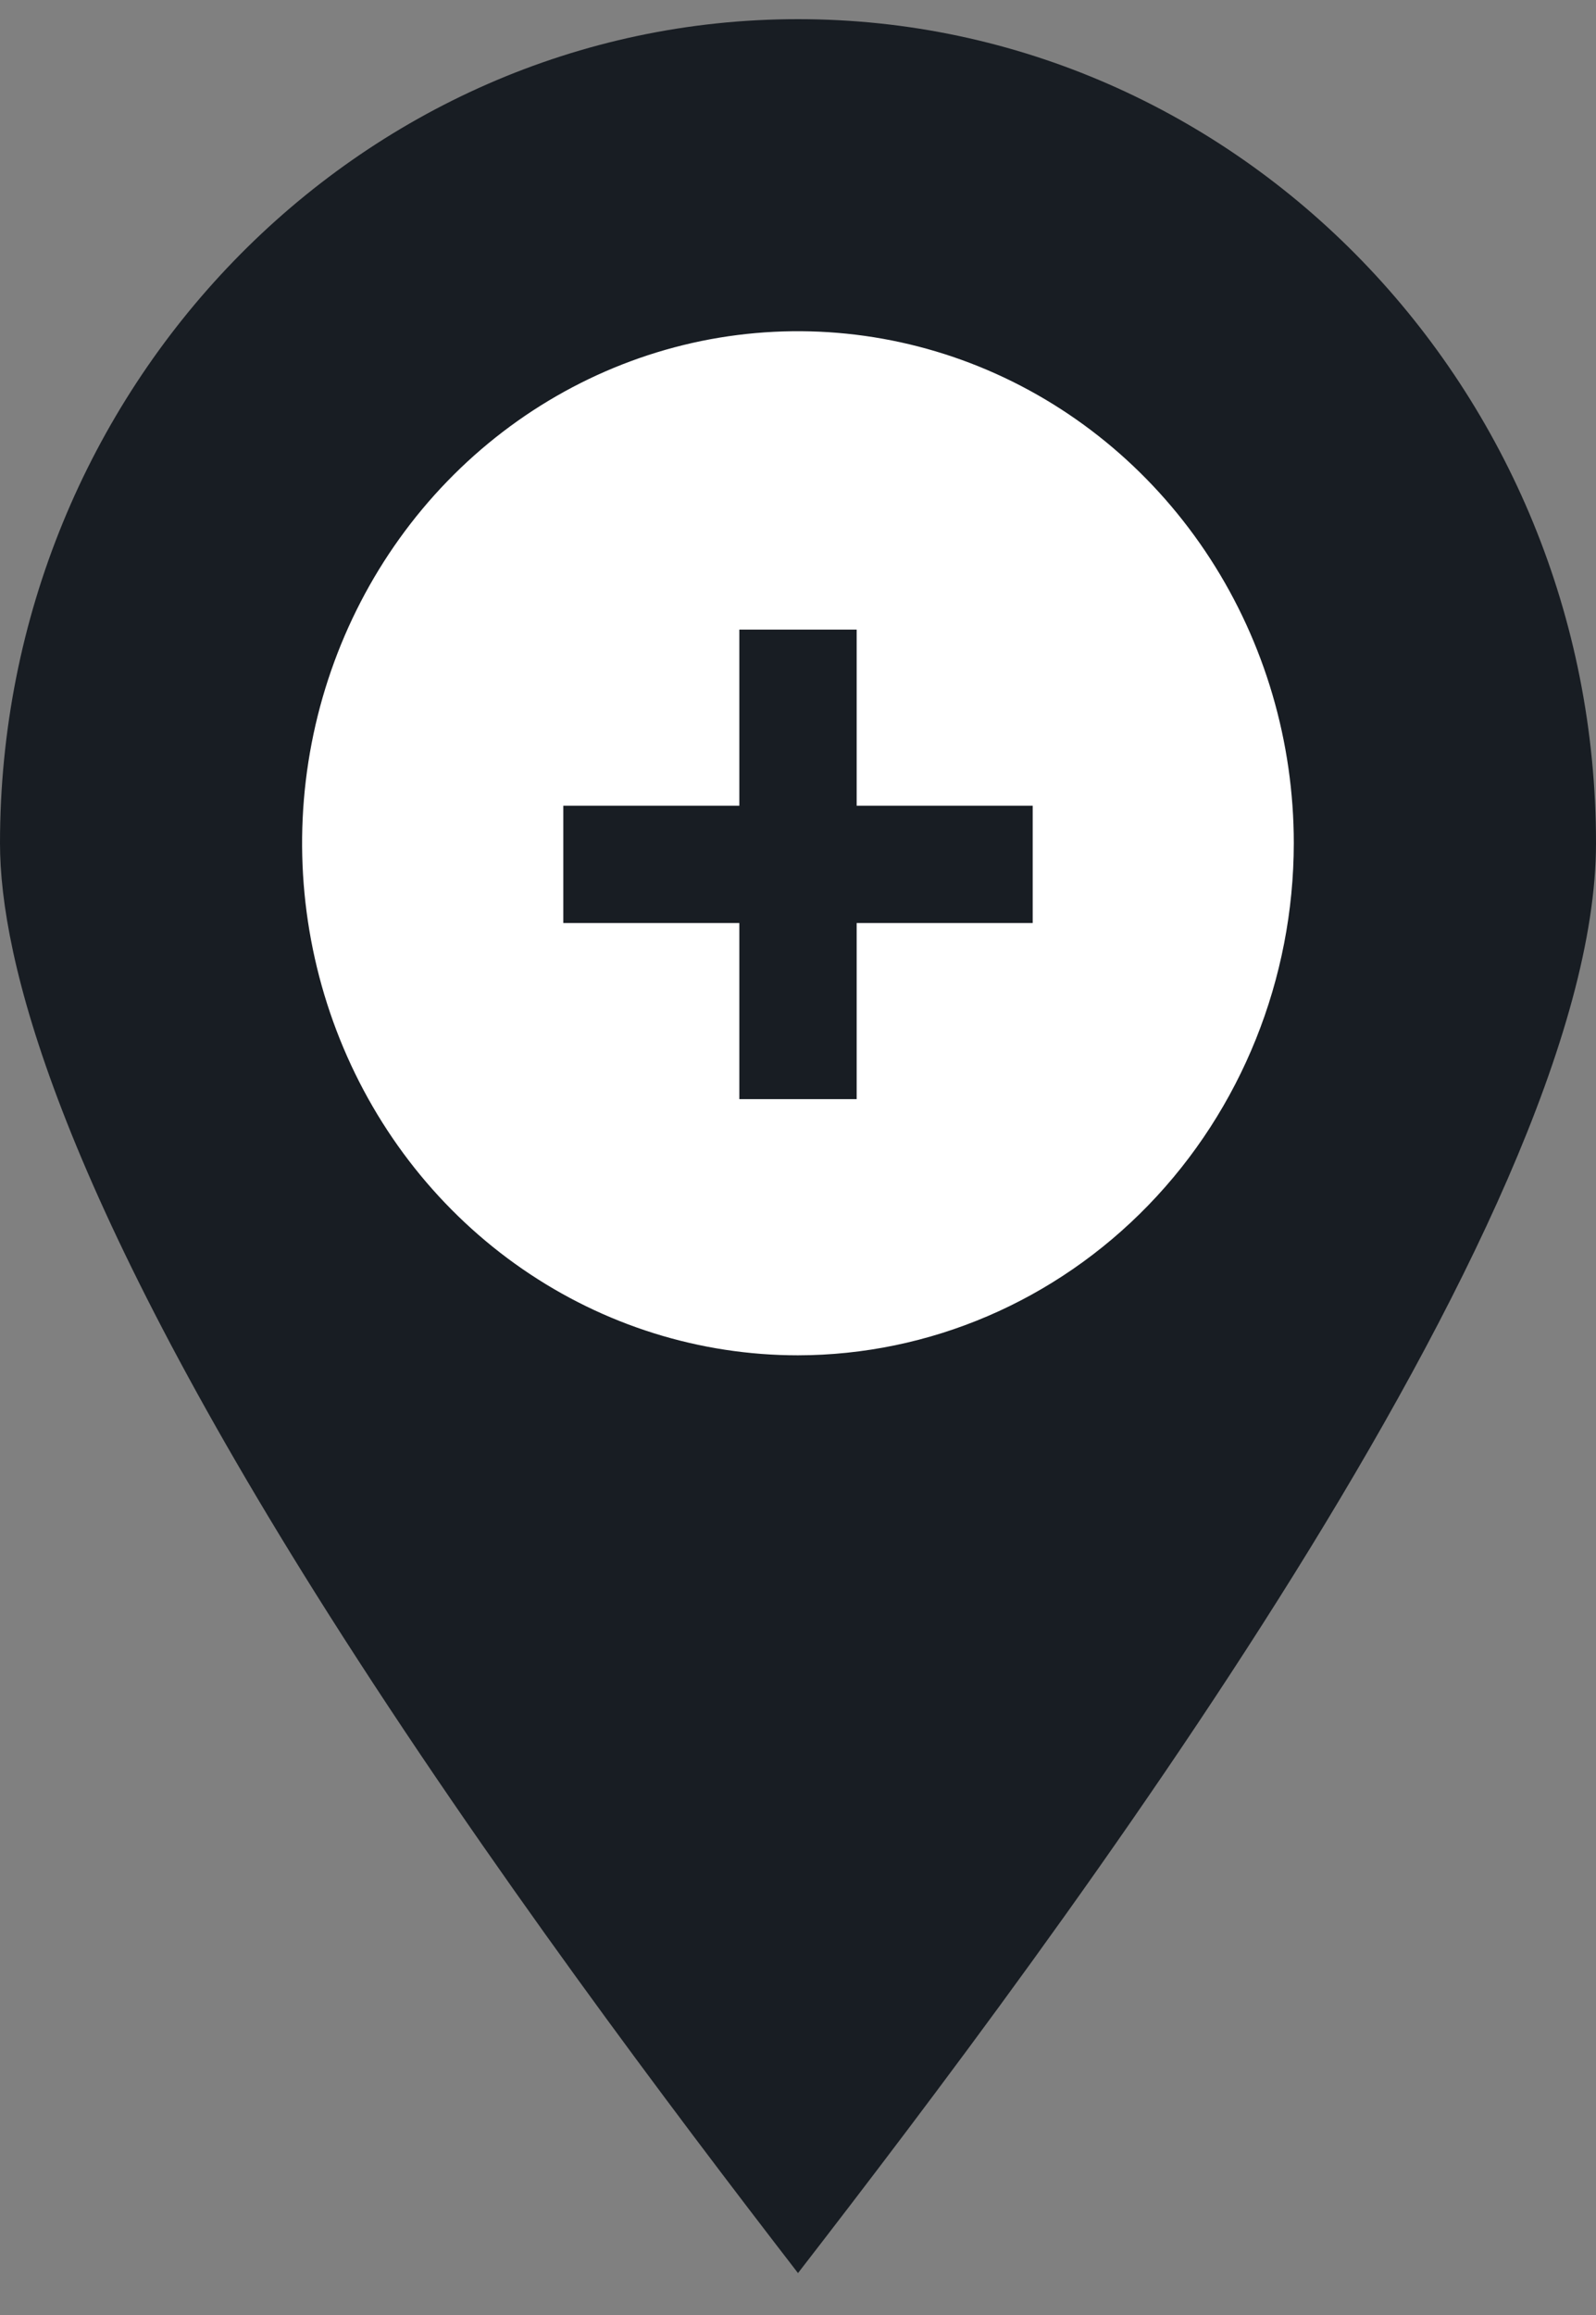 <?xml version="1.0" encoding="UTF-8"?> <svg xmlns="http://www.w3.org/2000/svg" width="20" height="29" viewBox="0 0 20 29" fill="none"><rect x="0" y="0" width="20" height="29" fill="#808080" stroke="none"/><circle cx="10.294" cy="10.534" r="7.353" fill="white"></circle><path fill-rule="evenodd" clip-rule="evenodd" d="M10 28.475C8.425 26.434 6.113 23.368 4.113 20.213C0.713 14.847 0 12.004 0 10.563C0 4.871 4.485 0.24 10 0.24C15.515 0.24 20 4.871 20 10.563C20 15.29 13.247 24.279 10 28.475H10ZM16.213 10.563C16.213 9.295 15.849 8.055 15.166 7C14.483 5.945 13.513 5.123 12.377 4.637C11.242 4.152 9.993 4.025 8.787 4.272C7.582 4.52 6.475 5.131 5.606 6.028C4.737 6.925 4.145 8.068 3.905 9.312C3.665 10.556 3.789 11.846 4.259 13.018C4.729 14.19 5.525 15.192 6.547 15.897C7.569 16.602 8.77 16.978 9.999 16.978C11.647 16.976 13.226 16.299 14.391 15.097C15.556 13.895 16.211 12.264 16.213 10.563Z" fill="#181D23"></path><path d="M10.735 10.093V7.887H9.265V10.093H7.059V11.563H9.265V13.769H10.735V11.563H12.941V10.093H10.735Z" fill="#181D23"></path></svg> 
